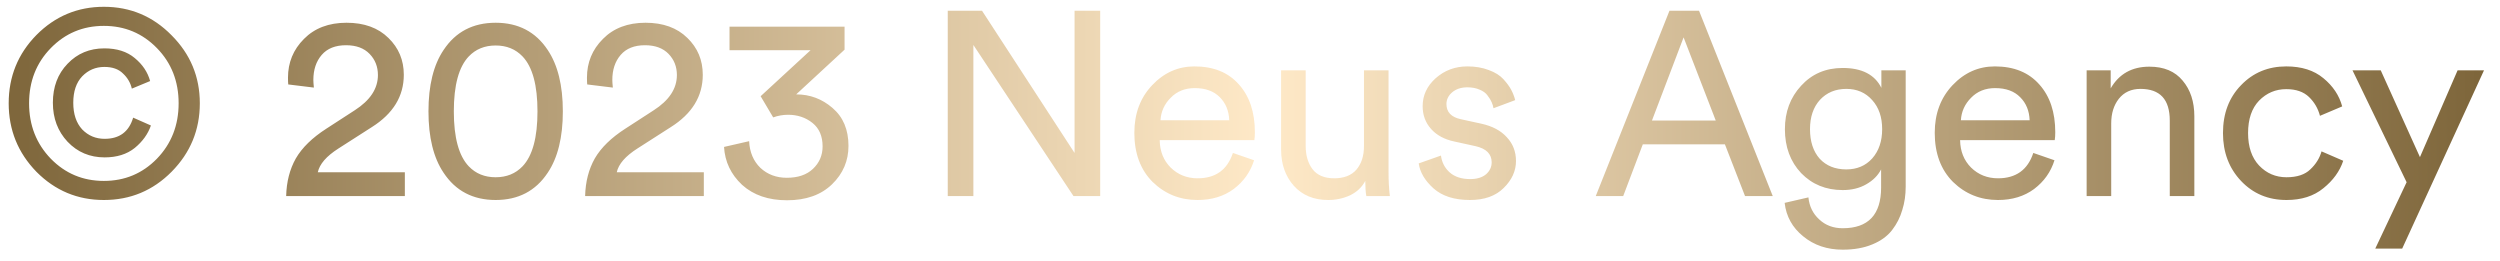 <svg width="153" height="16" viewBox="0 0 153 16" fill="none" xmlns="http://www.w3.org/2000/svg">
<path opacity="0.8" d="M3.108 2.944C2.223 3.851 1.78 4.976 1.78 6.32C1.78 7.664 2.223 8.795 3.108 9.712C3.994 10.619 5.077 11.072 6.356 11.072C7.636 11.072 8.719 10.619 9.604 9.712C10.49 8.795 10.932 7.664 10.932 6.32C10.932 4.976 10.49 3.851 9.604 2.944C8.719 2.037 7.636 1.584 6.356 1.584C5.077 1.584 3.994 2.037 3.108 2.944ZM2.228 10.512C1.098 9.349 0.532 7.952 0.532 6.32C0.532 4.688 1.098 3.296 2.228 2.144C3.37 0.992 4.746 0.416 6.356 0.416C7.978 0.416 9.359 0.997 10.501 2.16C11.652 3.312 12.229 4.699 12.229 6.32C12.229 7.952 11.652 9.349 10.501 10.512C9.359 11.664 7.978 12.24 6.356 12.24C4.746 12.24 3.37 11.664 2.228 10.512ZM6.388 4.096C5.855 4.096 5.402 4.288 5.029 4.672C4.666 5.056 4.484 5.595 4.484 6.288C4.484 6.981 4.666 7.525 5.029 7.92C5.402 8.304 5.861 8.496 6.404 8.496C7.311 8.496 7.893 8.064 8.149 7.2L9.236 7.68C9.055 8.203 8.725 8.661 8.245 9.056C7.764 9.44 7.151 9.632 6.404 9.632C5.498 9.632 4.74 9.312 4.133 8.672C3.535 8.032 3.236 7.237 3.236 6.288C3.236 5.317 3.535 4.523 4.133 3.904C4.73 3.275 5.482 2.96 6.388 2.96C7.157 2.96 7.775 3.157 8.245 3.552C8.725 3.947 9.039 4.416 9.188 4.96L8.069 5.424C7.983 5.061 7.802 4.752 7.524 4.496C7.258 4.229 6.879 4.096 6.388 4.096ZM19.209 5.36L17.641 5.168C17.631 5.072 17.625 4.933 17.625 4.752C17.625 3.824 17.951 3.035 18.601 2.384C19.252 1.723 20.121 1.392 21.209 1.392C22.287 1.392 23.14 1.701 23.769 2.32C24.398 2.928 24.713 3.68 24.713 4.576C24.713 5.888 24.062 6.955 22.761 7.776L20.713 9.088C19.977 9.557 19.556 10.043 19.449 10.544H24.777V12H17.513C17.535 11.125 17.732 10.357 18.105 9.696C18.489 9.035 19.113 8.427 19.977 7.872L21.705 6.752C22.654 6.144 23.129 5.424 23.129 4.592C23.129 4.08 22.959 3.648 22.617 3.296C22.276 2.944 21.796 2.768 21.177 2.768C20.526 2.768 20.03 2.965 19.689 3.36C19.348 3.755 19.177 4.267 19.177 4.896C19.177 4.992 19.188 5.147 19.209 5.36ZM28.686 3.456C28.078 4.096 27.774 5.216 27.774 6.816C27.774 8.416 28.078 9.536 28.686 10.176C29.113 10.624 29.662 10.848 30.334 10.848C31.006 10.848 31.555 10.624 31.982 10.176C32.59 9.536 32.894 8.416 32.894 6.816C32.894 5.216 32.59 4.096 31.982 3.456C31.555 3.008 31.006 2.784 30.334 2.784C29.662 2.784 29.113 3.008 28.686 3.456ZM27.15 10.576C26.531 9.659 26.222 8.405 26.222 6.816C26.222 5.227 26.531 3.973 27.15 3.056C27.886 1.947 28.947 1.392 30.334 1.392C31.721 1.392 32.782 1.947 33.518 3.056C34.136 3.973 34.446 5.227 34.446 6.816C34.446 8.405 34.136 9.659 33.518 10.576C32.782 11.685 31.721 12.24 30.334 12.24C28.947 12.24 27.886 11.685 27.15 10.576ZM37.506 5.36L35.938 5.168C35.927 5.072 35.922 4.933 35.922 4.752C35.922 3.824 36.247 3.035 36.898 2.384C37.549 1.723 38.418 1.392 39.506 1.392C40.583 1.392 41.437 1.701 42.066 2.32C42.695 2.928 43.01 3.68 43.01 4.576C43.01 5.888 42.359 6.955 41.058 7.776L39.01 9.088C38.274 9.557 37.853 10.043 37.746 10.544H43.074V12H35.81C35.831 11.125 36.029 10.357 36.402 9.696C36.786 9.035 37.41 8.427 38.274 7.872L40.002 6.752C40.951 6.144 41.426 5.424 41.426 4.592C41.426 4.08 41.255 3.648 40.914 3.296C40.573 2.944 40.093 2.768 39.474 2.768C38.823 2.768 38.327 2.965 37.986 3.36C37.645 3.755 37.474 4.267 37.474 4.896C37.474 4.992 37.485 5.147 37.506 5.36ZM47.319 7.184L46.551 5.888L49.607 3.072H44.647V1.632H51.687V3.04L48.727 5.776C49.569 5.776 50.311 6.053 50.951 6.608C51.601 7.163 51.927 7.936 51.927 8.928C51.927 9.845 51.591 10.629 50.919 11.28C50.247 11.931 49.329 12.256 48.167 12.256C47.025 12.256 46.108 11.941 45.415 11.312C44.732 10.672 44.364 9.899 44.311 8.992L45.847 8.64C45.879 9.312 46.108 9.856 46.535 10.272C46.972 10.677 47.511 10.88 48.151 10.88C48.833 10.88 49.367 10.699 49.751 10.336C50.145 9.963 50.343 9.504 50.343 8.96C50.343 8.331 50.135 7.851 49.719 7.52C49.303 7.189 48.807 7.024 48.231 7.024C47.921 7.024 47.617 7.077 47.319 7.184ZM67.331 12H65.698L59.571 2.752V12H58.002V0.656H60.099L65.763 9.36V0.656H67.331V12ZM71.022 7.36H75.23C75.208 6.784 75.016 6.315 74.654 5.952C74.291 5.579 73.779 5.392 73.118 5.392C72.52 5.392 72.03 5.589 71.646 5.984C71.262 6.368 71.054 6.827 71.022 7.36ZM75.454 9.36L76.75 9.808C76.526 10.523 76.11 11.109 75.502 11.568C74.894 12.016 74.158 12.24 73.294 12.24C72.216 12.24 71.299 11.872 70.542 11.136C69.795 10.389 69.422 9.387 69.422 8.128C69.422 6.955 69.784 5.984 70.51 5.216C71.235 4.448 72.099 4.064 73.102 4.064C74.264 4.064 75.171 4.432 75.822 5.168C76.472 5.893 76.798 6.869 76.798 8.096C76.798 8.288 76.787 8.448 76.766 8.576H70.974C70.984 9.259 71.208 9.819 71.646 10.256C72.094 10.693 72.643 10.912 73.294 10.912C74.392 10.912 75.112 10.395 75.454 9.36ZM83.555 11.072C83.353 11.456 83.043 11.749 82.627 11.952C82.211 12.144 81.763 12.24 81.283 12.24C80.409 12.24 79.71 11.952 79.187 11.376C78.665 10.789 78.403 10.048 78.403 9.152V4.304H79.907V8.928C79.907 9.504 80.046 9.979 80.323 10.352C80.611 10.725 81.054 10.912 81.651 10.912C82.249 10.912 82.702 10.736 83.011 10.384C83.32 10.021 83.475 9.541 83.475 8.944V4.304H84.979V10.576C84.979 11.077 85.006 11.552 85.059 12H83.619C83.576 11.765 83.555 11.456 83.555 11.072ZM86.826 10L88.186 9.52C88.239 9.936 88.42 10.283 88.73 10.56C89.039 10.827 89.455 10.96 89.978 10.96C90.383 10.96 90.703 10.864 90.938 10.672C91.172 10.469 91.29 10.224 91.29 9.936C91.29 9.424 90.959 9.093 90.298 8.944L88.986 8.656C88.388 8.528 87.919 8.272 87.578 7.888C87.236 7.504 87.066 7.04 87.066 6.496C87.066 5.835 87.332 5.264 87.866 4.784C88.41 4.304 89.055 4.064 89.802 4.064C90.292 4.064 90.73 4.139 91.114 4.288C91.498 4.427 91.796 4.613 92.01 4.848C92.223 5.083 92.383 5.301 92.49 5.504C92.596 5.707 92.676 5.915 92.73 6.128L91.402 6.624C91.38 6.496 91.343 6.373 91.29 6.256C91.236 6.128 91.151 5.989 91.034 5.84C90.927 5.691 90.767 5.573 90.554 5.488C90.34 5.392 90.09 5.344 89.802 5.344C89.428 5.344 89.119 5.445 88.874 5.648C88.639 5.851 88.522 6.091 88.522 6.368C88.522 6.859 88.815 7.168 89.402 7.296L90.65 7.568C91.332 7.717 91.855 7.995 92.218 8.4C92.591 8.795 92.778 9.28 92.778 9.856C92.778 10.464 92.527 11.013 92.026 11.504C91.535 11.995 90.847 12.24 89.962 12.24C89.012 12.24 88.271 12.005 87.738 11.536C87.204 11.056 86.9 10.544 86.826 10ZM106.796 12L105.564 8.832H100.54L99.34 12H97.66L102.172 0.656H103.98L108.492 12H106.796ZM103.036 2.288L101.1 7.376H105.004L103.036 2.288ZM109.22 12.416L110.676 12.08C110.729 12.624 110.948 13.072 111.332 13.424C111.716 13.787 112.196 13.968 112.772 13.968C114.34 13.968 115.124 13.136 115.124 11.472V10.368C114.932 10.741 114.628 11.045 114.212 11.28C113.807 11.515 113.327 11.632 112.772 11.632C111.748 11.632 110.9 11.285 110.228 10.592C109.567 9.888 109.236 8.992 109.236 7.904C109.236 6.848 109.567 5.963 110.228 5.248C110.889 4.523 111.737 4.16 112.772 4.16C113.945 4.16 114.735 4.565 115.14 5.376V4.304H116.628V11.424C116.628 11.936 116.559 12.411 116.42 12.848C116.292 13.296 116.084 13.707 115.796 14.08C115.508 14.453 115.103 14.747 114.58 14.96C114.068 15.173 113.465 15.28 112.772 15.28C111.823 15.28 111.017 15.008 110.356 14.464C109.695 13.931 109.316 13.248 109.22 12.416ZM112.996 10.368C113.647 10.368 114.175 10.144 114.58 9.696C114.985 9.237 115.188 8.64 115.188 7.904C115.188 7.168 114.985 6.576 114.58 6.128C114.175 5.669 113.647 5.44 112.996 5.44C112.335 5.44 111.796 5.664 111.38 6.112C110.975 6.56 110.772 7.157 110.772 7.904C110.772 8.661 110.969 9.264 111.364 9.712C111.769 10.149 112.313 10.368 112.996 10.368ZM120.006 7.36H124.214C124.193 6.784 124.001 6.315 123.638 5.952C123.275 5.579 122.763 5.392 122.102 5.392C121.505 5.392 121.014 5.589 120.63 5.984C120.246 6.368 120.038 6.827 120.006 7.36ZM124.438 9.36L125.734 9.808C125.51 10.523 125.094 11.109 124.486 11.568C123.878 12.016 123.142 12.24 122.278 12.24C121.201 12.24 120.283 11.872 119.526 11.136C118.779 10.389 118.406 9.387 118.406 8.128C118.406 6.955 118.769 5.984 119.494 5.216C120.219 4.448 121.083 4.064 122.086 4.064C123.249 4.064 124.155 4.432 124.806 5.168C125.457 5.893 125.782 6.869 125.782 8.096C125.782 8.288 125.771 8.448 125.75 8.576H119.958C119.969 9.259 120.193 9.819 120.63 10.256C121.078 10.693 121.627 10.912 122.278 10.912C123.377 10.912 124.097 10.395 124.438 9.36ZM129.206 7.552V12H127.702V4.304H129.174V5.408C129.686 4.523 130.475 4.08 131.542 4.08C132.427 4.08 133.105 4.363 133.574 4.928C134.054 5.493 134.294 6.224 134.294 7.12V12H132.79V7.376C132.79 6.085 132.193 5.44 130.998 5.44C130.433 5.44 129.99 5.643 129.67 6.048C129.361 6.443 129.206 6.944 129.206 7.552ZM139.918 5.456C139.268 5.456 138.713 5.691 138.254 6.16C137.806 6.629 137.582 7.291 137.582 8.144C137.582 8.987 137.806 9.648 138.254 10.128C138.713 10.608 139.273 10.848 139.934 10.848C140.574 10.848 141.06 10.688 141.39 10.368C141.732 10.048 141.961 9.68 142.078 9.264L143.406 9.84C143.193 10.48 142.788 11.04 142.19 11.52C141.604 12 140.852 12.24 139.934 12.24C138.814 12.24 137.886 11.851 137.15 11.072C136.414 10.293 136.046 9.317 136.046 8.144C136.046 6.949 136.414 5.973 137.15 5.216C137.886 4.448 138.809 4.064 139.918 4.064C140.857 4.064 141.614 4.304 142.19 4.784C142.777 5.264 143.161 5.84 143.342 6.512L141.982 7.088C141.865 6.64 141.641 6.256 141.31 5.936C140.98 5.616 140.516 5.456 139.918 5.456ZM147.013 15.216H145.365L147.285 11.152L143.973 4.304H145.701L148.101 9.616L150.405 4.304H152.021L147.013 15.216Z" fill="url(#paint0_linear_465_21809)"/>
<defs>
<linearGradient id="paint0_linear_465_21809" x1="-0.5" y1="6" x2="152.5" y2="6" gradientUnits="userSpaceOnUse">
<stop stop-color="#5C3E08"/>
<stop offset="0.51" stop-color="#FFE4BA"/>
<stop offset="1" stop-color="#5C3E08"/>
</linearGradient>
</defs>
</svg>

